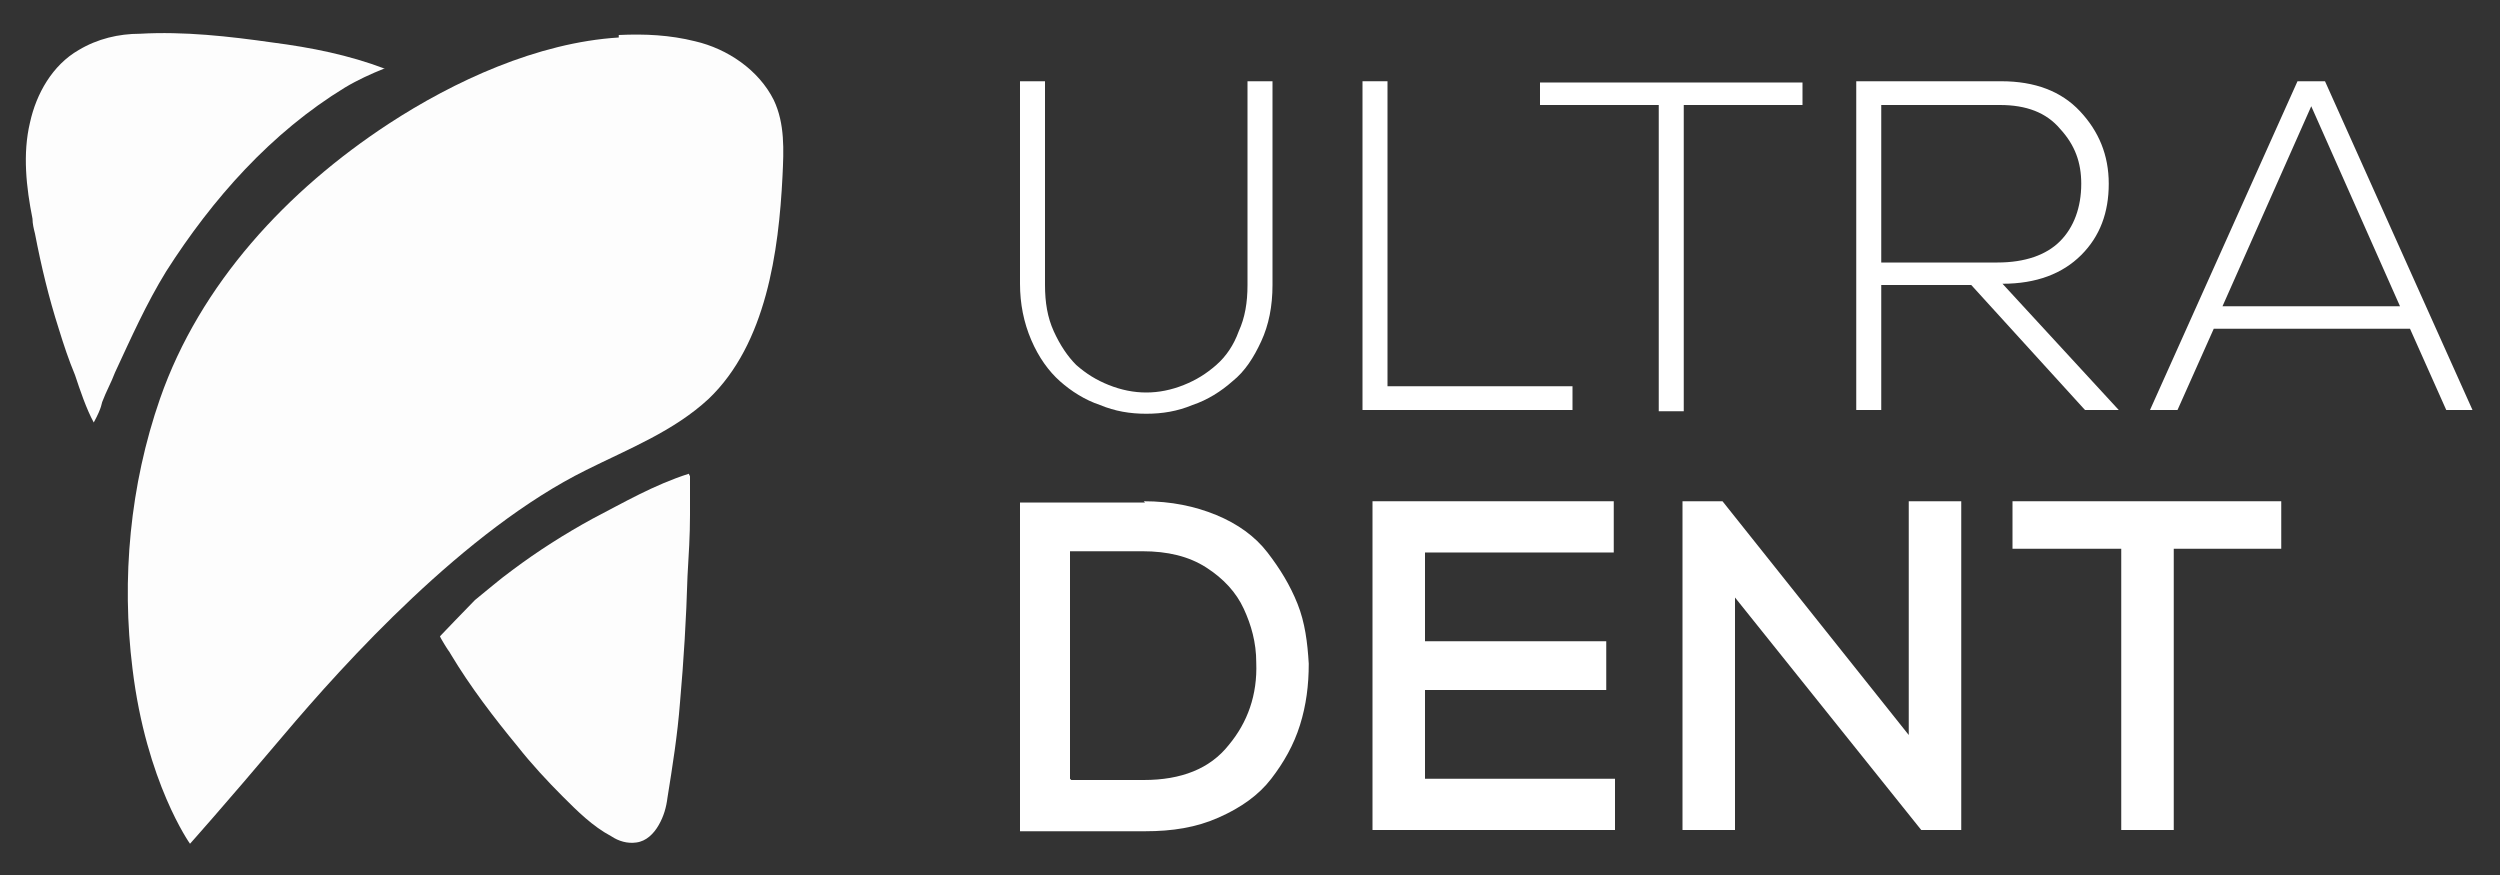 <?xml version="1.0" encoding="UTF-8"?>
<svg xmlns="http://www.w3.org/2000/svg" version="1.1" viewBox="0 0 200 70">
  <rect x="0" y="0" width="200" height="70" fill="#333333" stroke="none"/>
  <defs>
    <style>
      .cls-1 {
        fill: #fff;
      }

      .cls-2 {
        fill: #fdfdfd;
      }
    </style>
  </defs>
  <!-- Generator: Adobe Illustrator 28.7.3, SVG Export Plug-In . SVG Version: 1.2.0 Build 164)  -->
  <g>
    <g id="Layer_1">
      <g>
        <g>
          <path class="cls-1" d="M101.8,6.5v16.3c0,1.7-.3,3.2-.9,4.5s-1.3,2.4-2.3,3.2c-.9.8-2,1.5-3.2,1.9-1.2.5-2.4.7-3.7.7s-2.5-.2-3.7-.7c-1.2-.4-2.3-1.1-3.2-1.9-.9-.8-1.7-1.9-2.3-3.3-.6-1.4-.9-2.9-.9-4.5V6.5h2v16.3c0,1.4.2,2.6.7,3.7.5,1.1,1.1,2,1.8,2.7.8.7,1.6,1.2,2.6,1.6,1,.4,2,.6,3,.6s2-.2,3-.6c1-.4,1.8-.9,2.6-1.6.8-.7,1.4-1.6,1.8-2.7.5-1.1.7-2.3.7-3.7V6.5h2Z"/>
          <path class="cls-1" d="M111,6.5v24.4h14.8v1.9h-16.8V6.5h2Z"/>
          <path class="cls-1" d="M132.7,8.4h-9.5v-1.8h21v1.8h-9.5v24.5h-2V8.4Z"/>
          <path class="cls-1" d="M169.5,32.8h-2.7l-9.1-10h-7.2v10h-2V6.5h11.6c2.7,0,4.8.8,6.3,2.4,1.5,1.6,2.3,3.5,2.3,5.8,0,2.3-.7,4.2-2.2,5.7-1.5,1.5-3.6,2.3-6.3,2.3l9.3,10.1ZM150.5,21h9.3c2.2,0,3.9-.6,5-1.7,1.1-1.1,1.7-2.7,1.7-4.6,0-1.7-.5-3.1-1.7-4.4-1.1-1.3-2.7-1.9-4.8-1.9h-9.5v12.6Z"/>
          <path class="cls-1" d="M195.7,32.8l-2.9-6.5h-15.7l-2.9,6.5h-2.2l11.8-26.3h2.2l11.8,26.3h-2.2ZM192,24.5l-7.1-16-7.1,16h14.1Z"/>
          <path class="cls-1" d="M91.5,40.1c2.2,0,4.1.4,5.8,1.1,1.7.7,3.1,1.7,4.1,3s1.8,2.6,2.4,4.1c.6,1.5.8,3.1.9,4.8,0,1.7-.2,3.3-.7,4.9-.5,1.6-1.3,3-2.3,4.3-1,1.3-2.4,2.3-4.2,3.1s-3.7,1.1-5.9,1.1h-10v-26.3h10ZM85.7,62.4h5.8c3,0,5.3-.9,6.8-2.8,1.5-1.8,2.3-4,2.2-6.6,0-1.6-.4-3-1-4.3-.6-1.3-1.6-2.4-3-3.3s-3.1-1.3-5.1-1.3h-5.8v18.2Z"/>
          <path class="cls-1" d="M129.2,66.4h-19.4v-26.3h19.3v4.1h-15.1v7.1h14.5v3.9h-14.5v7.1h15.2v4.1Z"/>
          <path class="cls-1" d="M152.7,58.8v-18.7h4.2v26.3h-3.2l-14.9-18.6v18.6h-4.2v-26.3h3.2l14.9,18.7Z"/>
          <path class="cls-1" d="M169.6,43.9h-8.6v-3.8h21.5v3.8h-8.6v22.5h-4.2v-22.5Z"/>
        </g>
        <g>
          <path class="cls-2" d="M49.5,2.8c2.1-.1,4.1,0,6.1.5,2.6.6,5.1,2.3,6.3,4.7.9,1.9.8,4,.7,6.1-.3,6-1.3,13.4-5.9,17.8-2.8,2.6-6.4,4-9.8,5.7-9.7,4.8-19.3,15.4-24.2,21.2s-7.5,8.7-7.5,8.7c0,0-3.5-4.9-4.6-14-.9-7.2-.2-14.7,2.2-21.6,3.2-9.2,10.2-16.7,18.3-22,5.2-3.4,11.9-6.5,18.4-6.9Z"/>
          <path class="cls-2" d="M30.8,5.5c-2.9-1.1-5.9-1.7-9-2.1-3.5-.5-7.1-.9-10.6-.7-1.7,0-3.4.4-4.9,1.3-2.1,1.2-3.4,3.5-3.9,5.8-.6,2.5-.3,5.2.2,7.7,0,.4.1.8.2,1.2.5,2.6,1.1,5.1,1.9,7.6.4,1.3.8,2.5,1.3,3.7.4,1.2.9,2.7,1.5,3.8.7-1.3.6-1.5.7-1.7.3-.8.7-1.5,1-2.3,1.3-2.8,2.5-5.5,4.1-8.1,3.7-5.8,8.4-11.1,14.3-14.7,1-.6,2.1-1.1,3.1-1.5Z"/>
          <path class="cls-2" d="M55.2,38.1s0,2.8,0,3.1c0,1.6-.1,3.2-.2,4.9-.1,3.4-.3,6.7-.6,10.1-.2,2.6-.6,5.1-1,7.6-.1.8-.3,1.5-.7,2.2s-1,1.3-1.8,1.4c-.7.1-1.4-.1-2-.5-1.5-.8-2.7-2-3.9-3.2s-2.5-2.6-3.6-4c-1.9-2.3-3.8-4.8-5.3-7.3s-.1-.2-.2-.3c0,0-.7-1.1-.7-1.2,0,0,2.2-2.3,2.8-2.9,1-.8,1.9-1.6,3-2.4,2-1.5,4.2-2.9,6.4-4.1,2.5-1.3,4.9-2.7,7.7-3.6Z"/>
        </g>
      </g>
    </g>
  </g>
</svg>